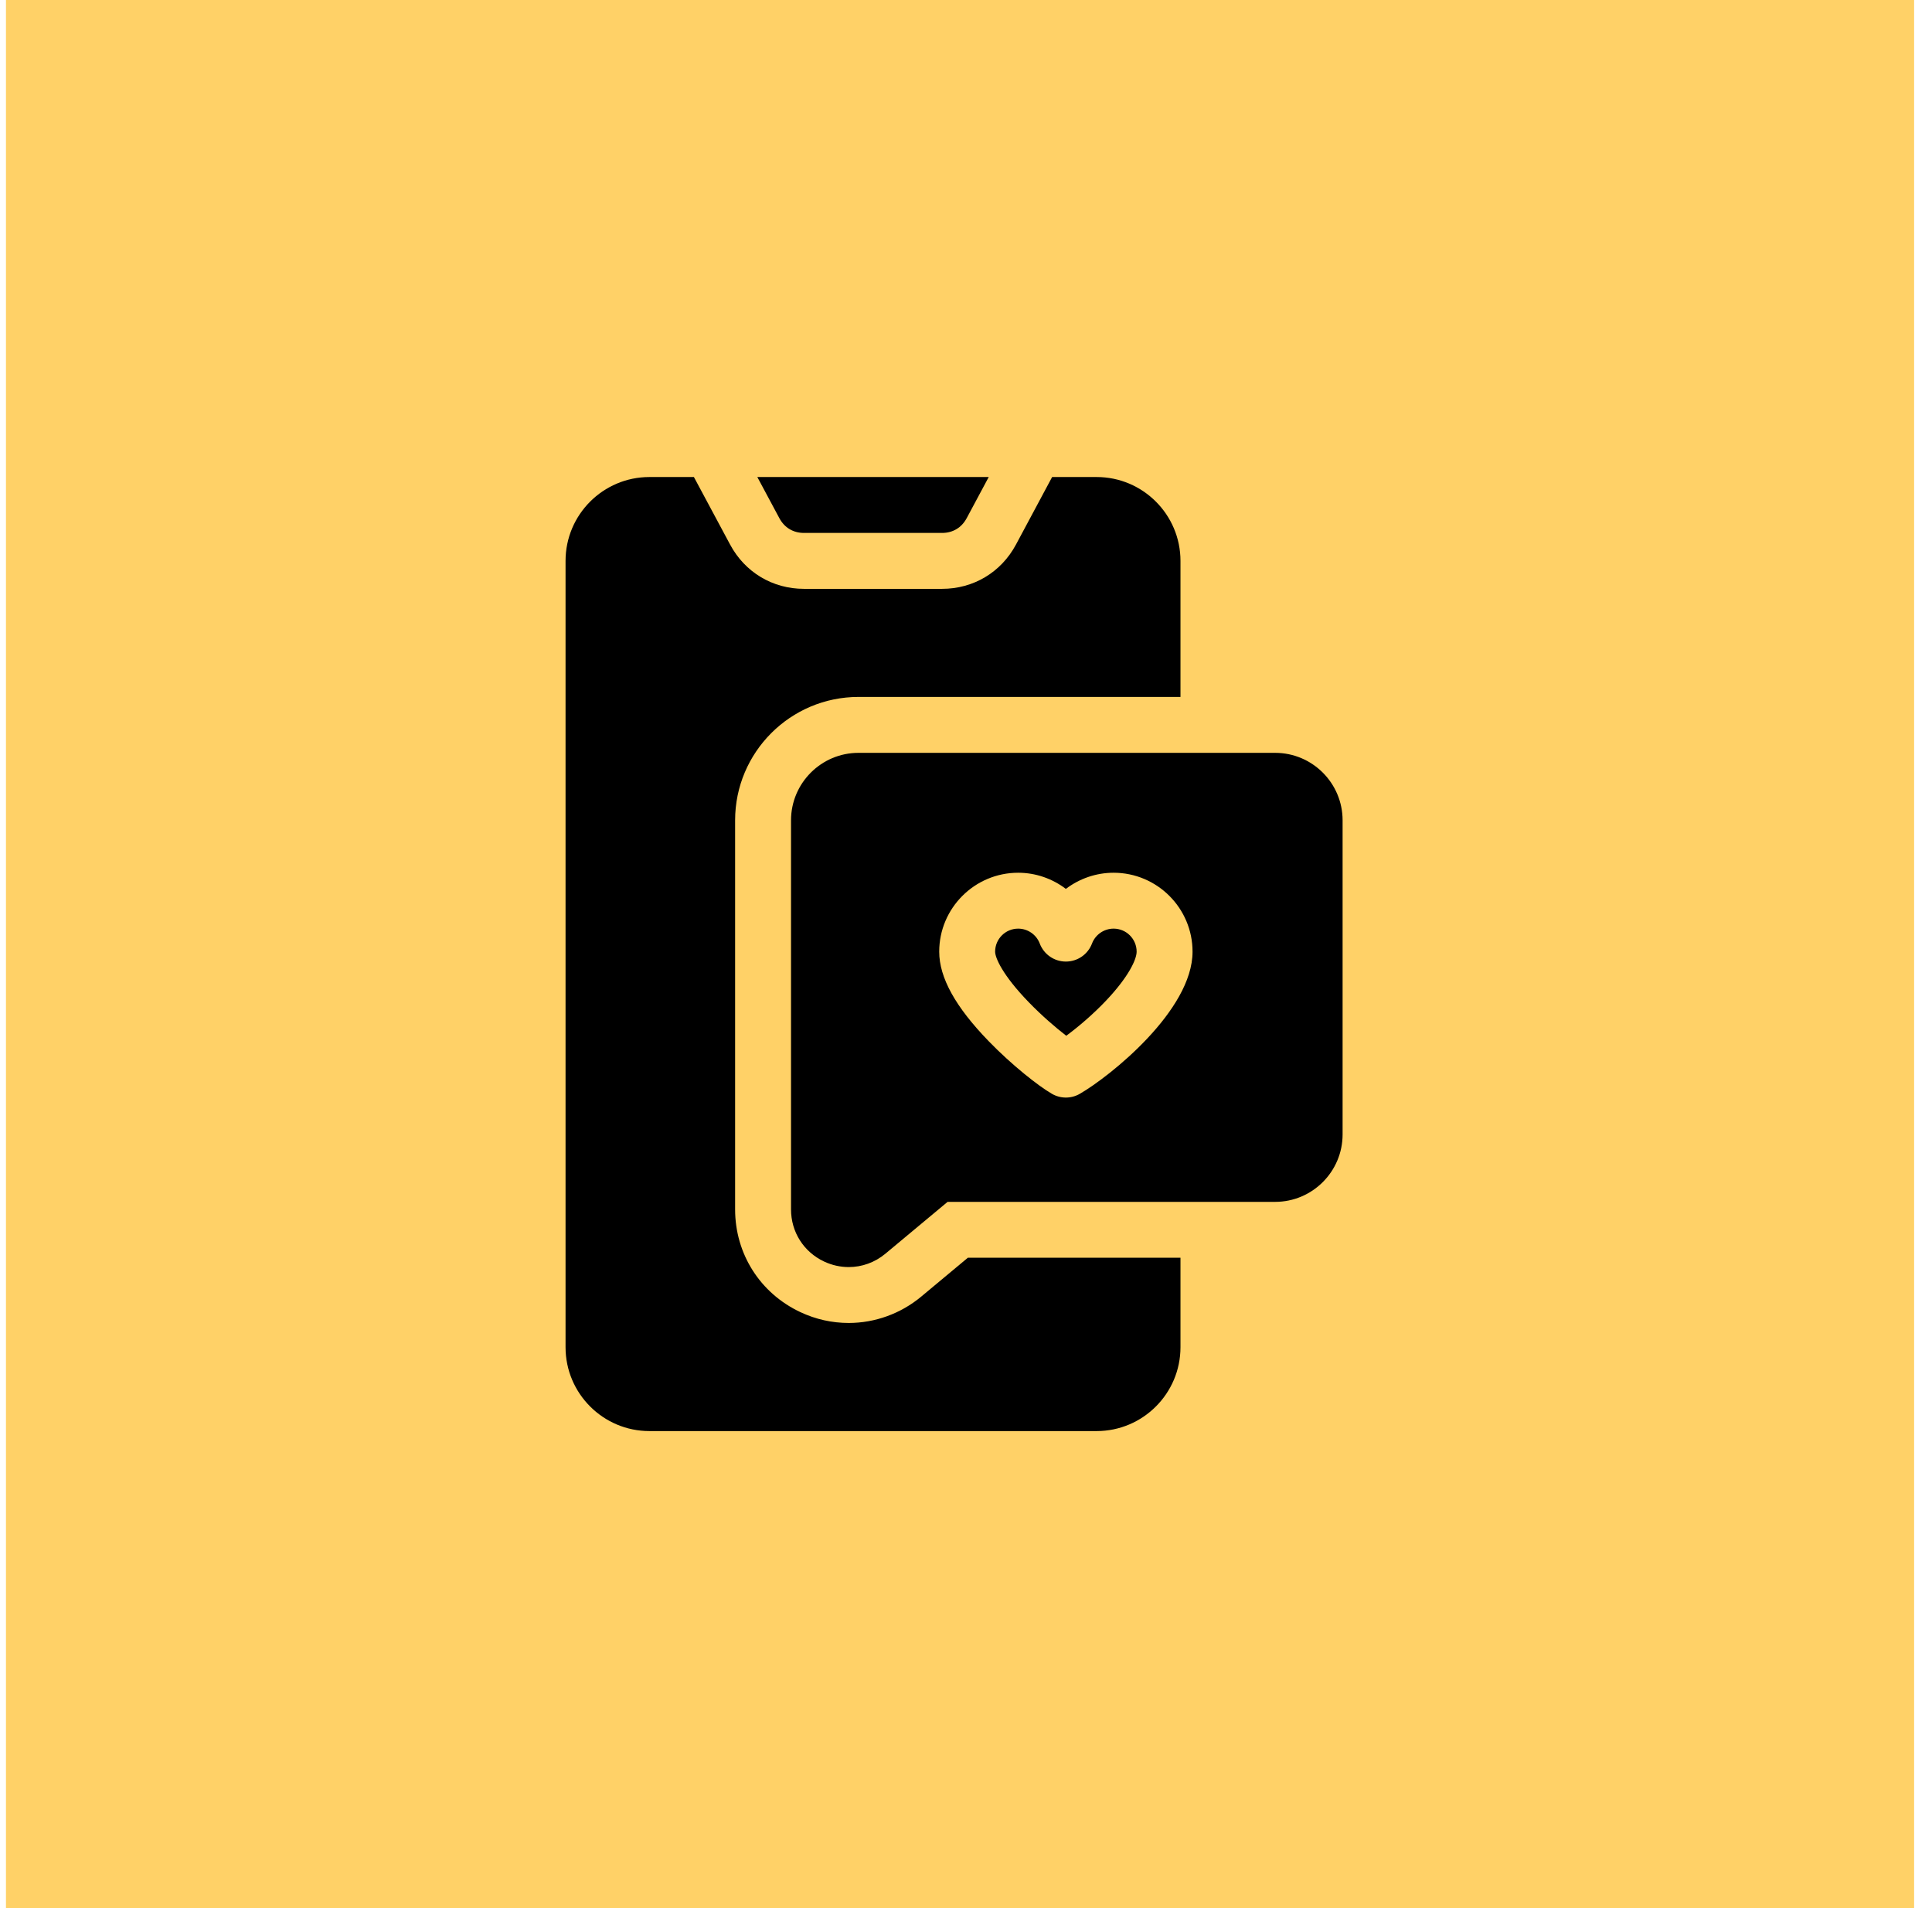 <svg width="81" height="80" viewBox="0 0 81 80" fill="none" xmlns="http://www.w3.org/2000/svg">
<rect x="0.25" width="80" height="80" fill="#FFD167"/>
<path d="M33.708 22.344H39.496C39.948 22.344 40.315 22.124 40.529 21.725L41.453 20H31.751L32.675 21.725C32.889 22.124 33.256 22.344 33.708 22.344Z" fill="black"/>
<path d="M38.624 54.361C37.768 55.074 36.688 55.467 35.584 55.467C34.882 55.467 34.201 55.315 33.559 55.014C31.869 54.222 30.82 52.571 30.82 50.705V34.392C30.82 31.54 33.14 29.22 35.992 29.22H49.492V23.516C49.492 21.577 47.915 20 45.977 20H44.111L42.595 22.832C41.972 23.994 40.814 24.688 39.496 24.688H33.708C32.391 24.688 31.232 23.994 30.61 22.832L29.092 20H27.227C25.288 20 23.711 21.577 23.711 23.516V56.484C23.711 58.423 25.288 60 27.227 60H45.977C47.915 60 49.492 58.423 49.492 56.484V52.733H40.577L38.624 54.361Z" fill="black"/>
<path d="M46.688 38.934C46.288 38.934 45.925 39.184 45.783 39.558C45.611 40.014 45.175 40.315 44.687 40.315C44.2 40.315 43.764 40.014 43.592 39.558C43.45 39.184 43.087 38.934 42.687 38.934C42.154 38.934 41.721 39.367 41.721 39.9C41.721 40.147 42.018 40.871 43.134 42.022C43.693 42.599 44.273 43.094 44.703 43.426C45.215 43.049 45.838 42.517 46.375 41.949C47.319 40.952 47.654 40.222 47.654 39.9C47.654 39.367 47.221 38.934 46.688 38.934Z" fill="black"/>
<path d="M53.461 31.564H35.992C34.433 31.564 33.164 32.833 33.164 34.393V50.706C33.164 51.653 33.696 52.491 34.554 52.893C34.886 53.048 35.236 53.124 35.584 53.124C36.135 53.124 36.677 52.933 37.123 52.561L39.728 50.39H53.461C55.02 50.39 56.289 49.121 56.289 47.562V34.393C56.289 32.833 55.02 31.564 53.461 31.564ZM45.273 45.859C45.092 45.964 44.89 46.017 44.687 46.017C44.485 46.017 44.283 45.964 44.101 45.859C43.537 45.534 42.417 44.65 41.452 43.654C40.056 42.215 39.377 40.987 39.377 39.901C39.377 38.076 40.862 36.591 42.687 36.591C43.423 36.591 44.122 36.839 44.687 37.268C45.252 36.839 45.952 36.591 46.688 36.591C48.513 36.591 49.998 38.076 49.998 39.901C49.998 42.366 46.535 45.131 45.273 45.859Z" fill="black"/>
</svg>
